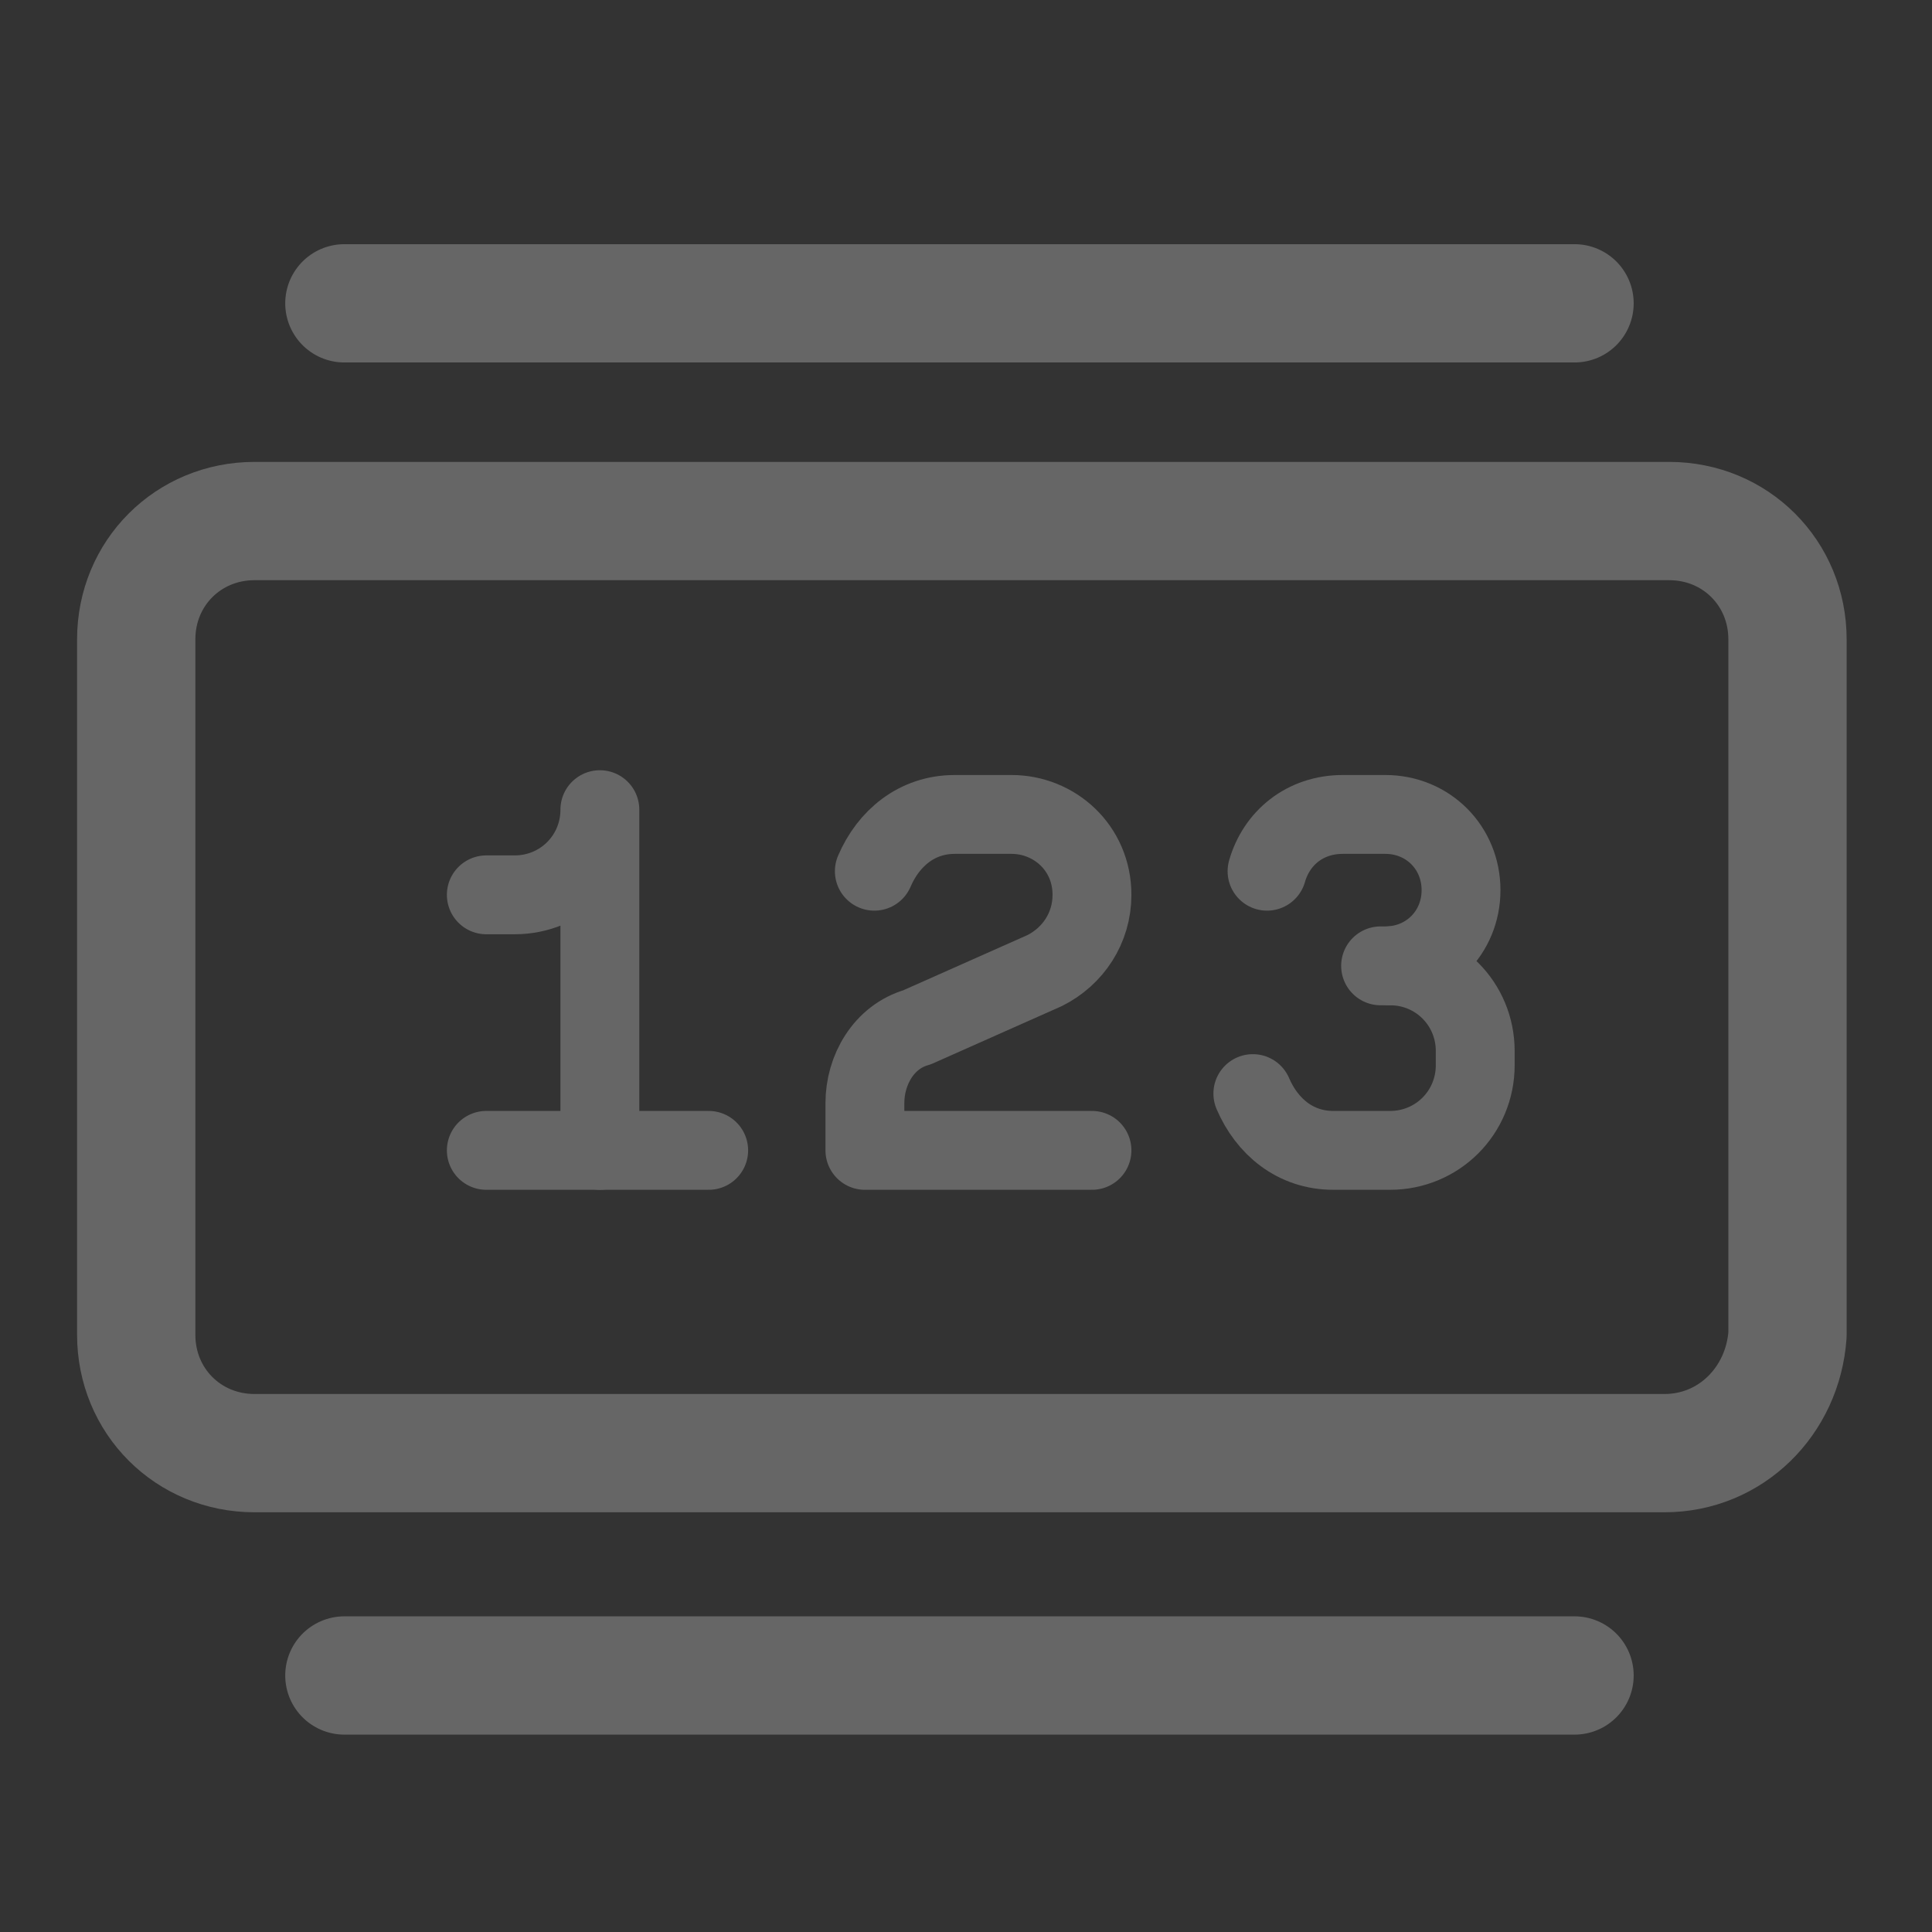 <svg width="49" height="49" viewBox="0 0 49 49" fill="none" xmlns="http://www.w3.org/2000/svg">
<rect x="0" y="0" width="49" height="49" fill="#333333" stroke="none"/>
<g opacity="0.25">
<path d="M8.734 42.494H39.934" stroke="white" stroke-width="3" stroke-linecap="round" stroke-linejoin="round"/>
<path d="M8.734 7.693H39.934" stroke="white" stroke-width="3" stroke-linecap="round" stroke-linejoin="round"/>
<path d="M42.215 36.855H6.455C4.775 36.855 3.455 35.535 3.455 33.855V16.215C3.455 14.535 4.775 13.215 6.455 13.215H42.335C44.015 13.215 45.335 14.535 45.335 16.215V33.855C45.215 35.535 43.895 36.855 42.215 36.855Z" stroke="white" stroke-width="3" stroke-linecap="round" stroke-linejoin="round"/>
<path d="M15.214 29.175V20.535C15.214 21.735 14.254 22.695 13.054 22.695H12.334" stroke="white" stroke-width="2" stroke-linecap="round" stroke-linejoin="round"/>
<path d="M17.974 29.176H12.334" stroke="white" stroke-width="2" stroke-linecap="round" stroke-linejoin="round"/>
<path d="M27.695 29.176H21.936V27.976C21.936 27.136 22.416 26.296 23.256 26.056L26.495 24.616C27.215 24.256 27.695 23.536 27.695 22.696C27.695 21.496 26.735 20.656 25.655 20.656H24.215C23.256 20.656 22.535 21.256 22.175 22.096" stroke="white" stroke-width="2" stroke-linecap="round" stroke-linejoin="round"/>
<path d="M35.255 24.496C36.455 24.496 37.415 25.456 37.415 26.656V27.016C37.415 28.216 36.455 29.176 35.255 29.176H33.815C32.855 29.176 32.135 28.576 31.775 27.736" stroke="white" stroke-width="2" stroke-linecap="round" stroke-linejoin="round"/>
<path d="M32.135 22.096C32.375 21.256 33.095 20.656 34.055 20.656H35.135C36.215 20.656 37.055 21.496 37.055 22.576C37.055 23.656 36.215 24.496 35.135 24.496H35.015" stroke="white" stroke-width="2" stroke-linecap="round" stroke-linejoin="round"/>
</g>
</svg>
